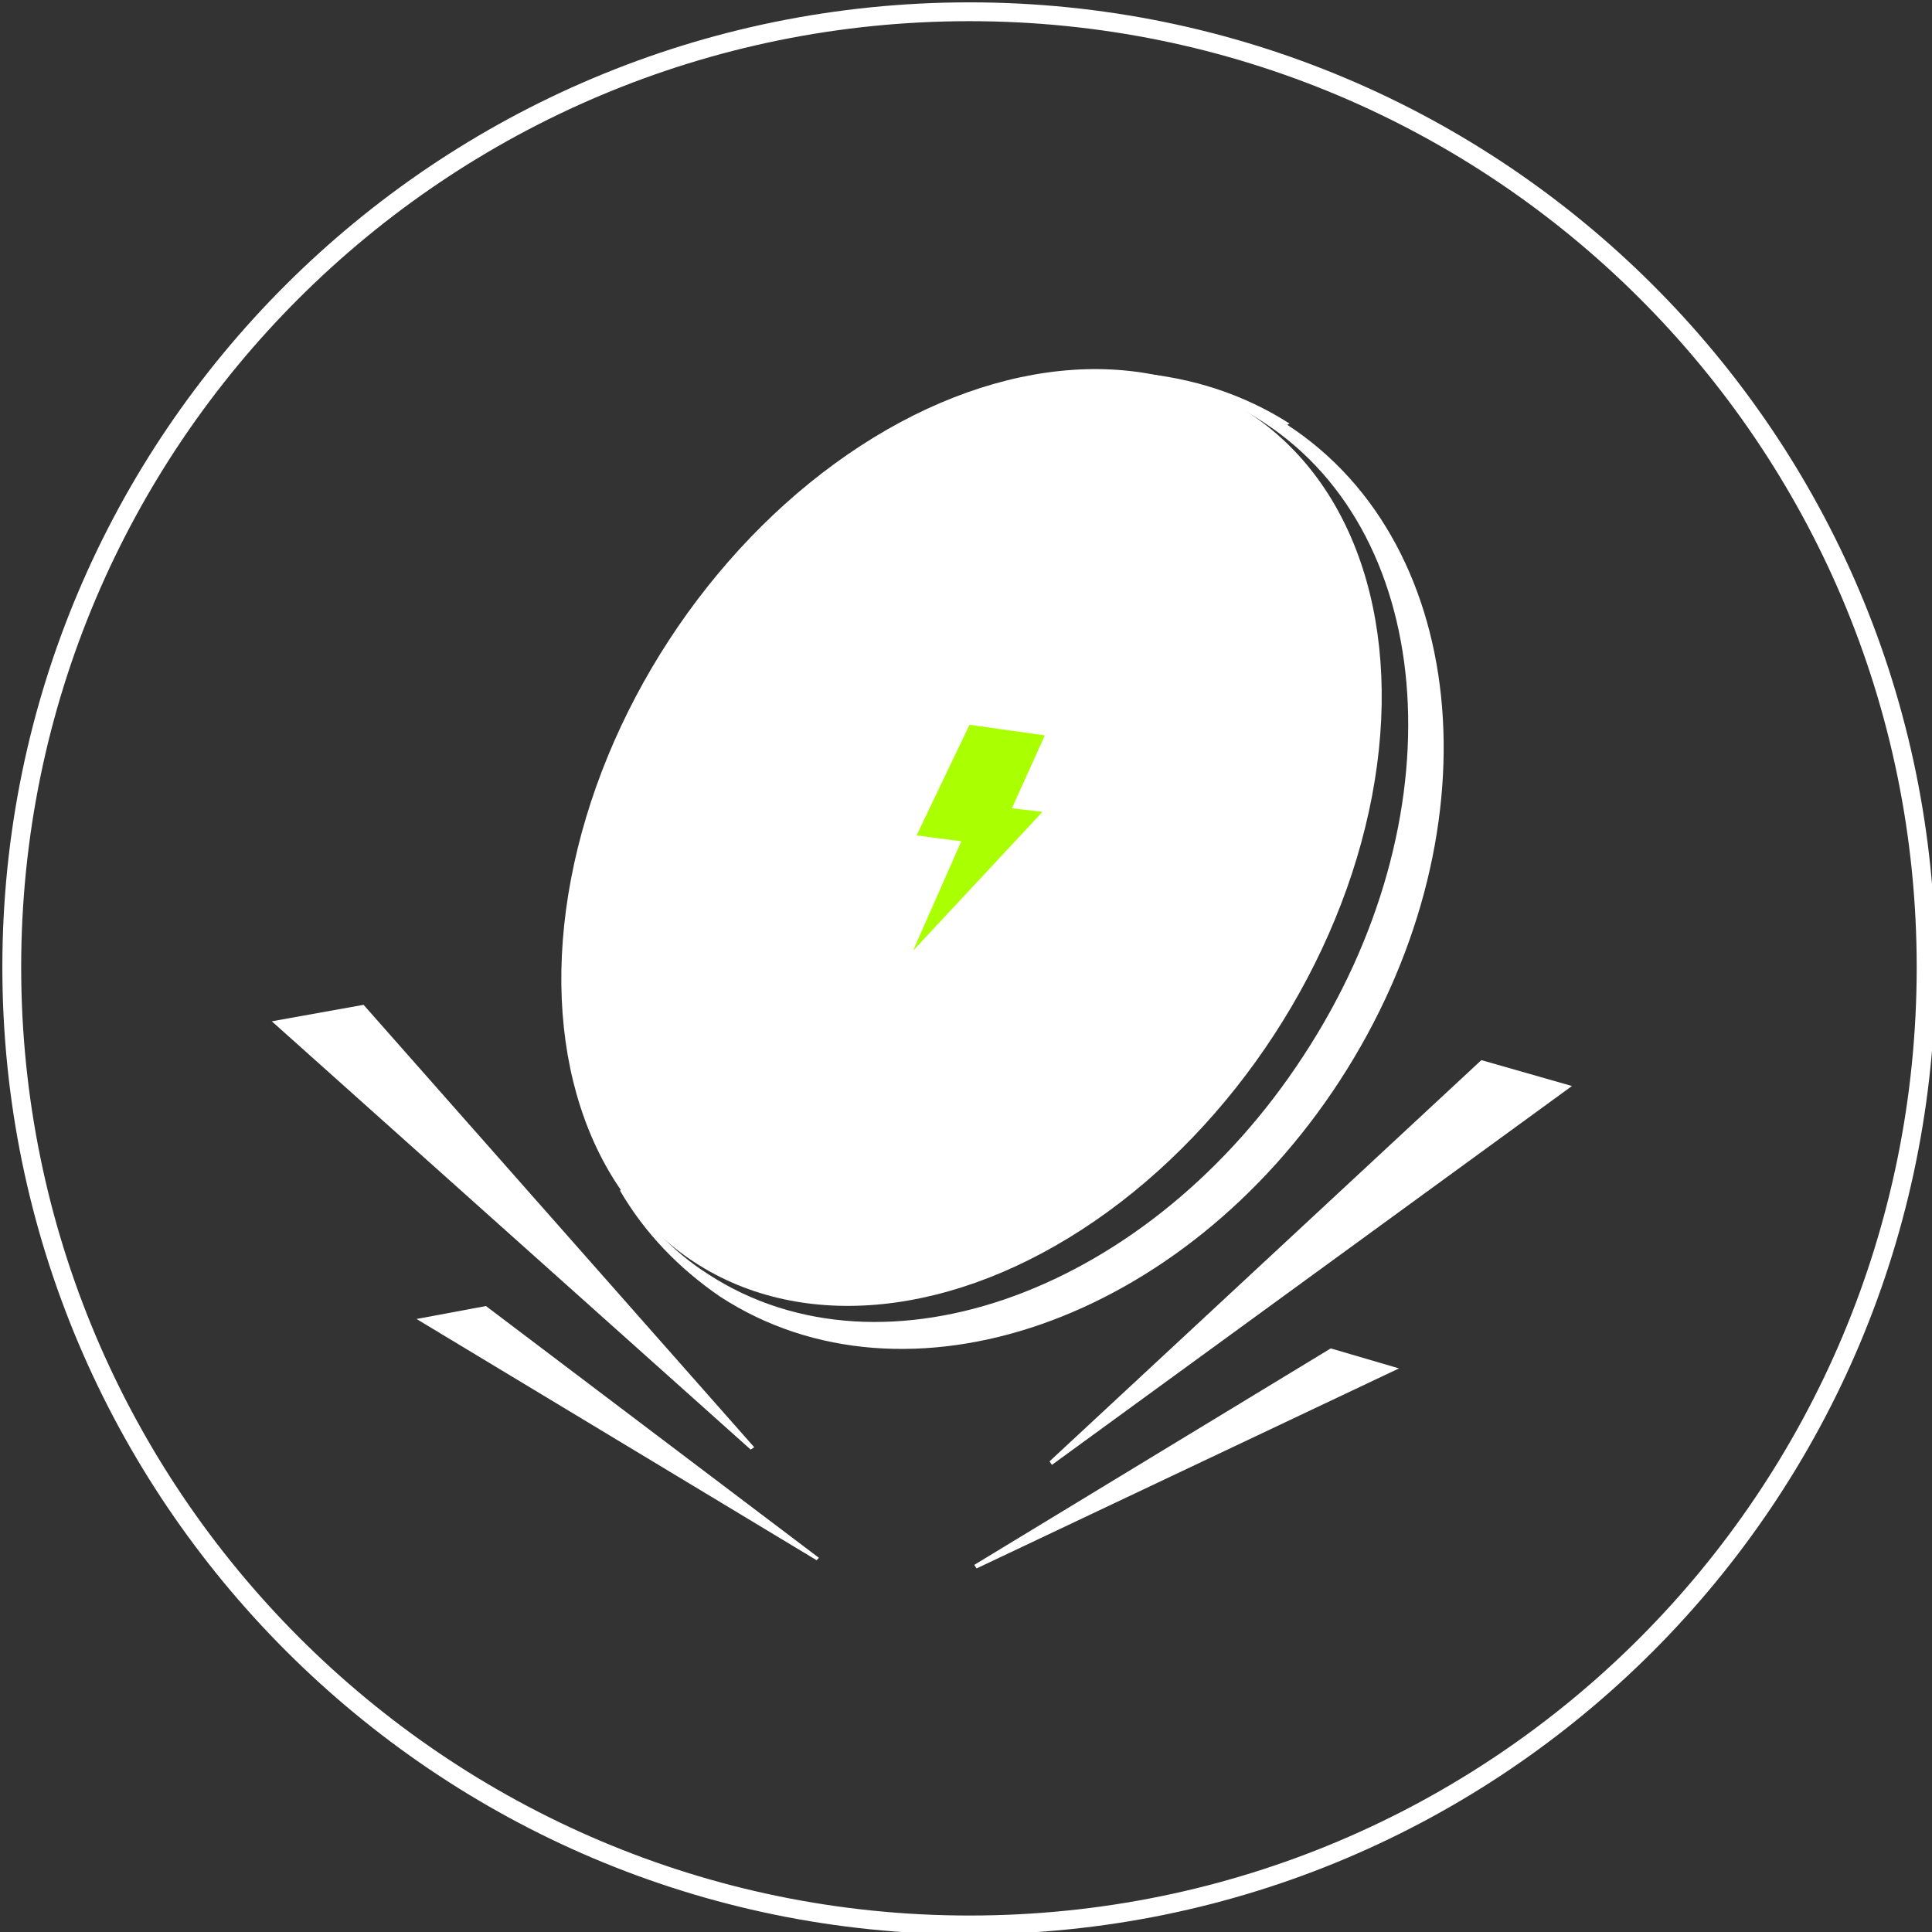 <svg id="_图层_2" data-name="图层 2" xmlns="http://www.w3.org/2000/svg" viewBox="-0.1 -0.1 16.42 16.42">
  <rect x="-0.1" y="-0.1" width="16.42" height="16.42" fill="#333333" stroke="none"/>
  <defs>
    <style>
       .cls-1 {
        fill: #AAFF00;
      }
      .cls-2 {
        fill: #fff;
      }
    </style>
  </defs>
  <g id="_图层_1-2" data-name="图层 1">
    <g>
      <path stroke="#fff" stroke-width="0.16" fill="none" d="m8.14,0C3.64,0,0,3.64,0,8.12s3.64,8.14,8.14,8.14,8.13-3.64,8.13-8.14S12.62,0,8.14,0Z"></path>
      <g>
        <g>
          <ellipse class="cls-2" cx="8.16" cy="7.02" rx="4.31" ry="3.07" transform="translate(-2.18 10.02) rotate(-56.9)"></ellipse>
          <path class="cls-2" d="m10.86,3.5c-.39-.25-.83-.39-1.29-.43l-.02.03c.39.05.76.17,1.09.39,1.49.97,1.65,3.38.34,5.38-1.3,2-3.57,2.83-5.06,1.86-.3-.19-.54-.45-.73-.74l-.02.03c.21.36.5.66.85.9,1.58,1.03,3.94.21,5.27-1.84,1.33-2.05,1.13-4.54-.45-5.57Z"></path>
        </g>
        <g>
          <polygon class="cls-2" points="6.31 12.2 2.99 8.44 2.21 8.58 6.28 12.22 6.31 12.2"></polygon>
          <polygon class="cls-2" points="6.86 13.14 4.03 11 3.44 11.11 6.84 13.16 6.86 13.14"></polygon>
        </g>
        <g>
          <polygon class="cls-2" points="8.82 12.32 12.49 8.91 13.26 9.13 8.84 12.35 8.82 12.32"></polygon>
          <polygon class="cls-2" points="8.18 13.2 11.21 11.36 11.79 11.53 8.2 13.23 8.18 13.2"></polygon>
        </g>
        <polygon fill="#AAFF00" points="8.14 6.06 8.78 6.15 8.5 6.77 8.76 6.8 7.66 7.98 8.07 7.05 7.69 7 8.14 6.06"></polygon>
      </g>
    </g>
  </g>
</svg>